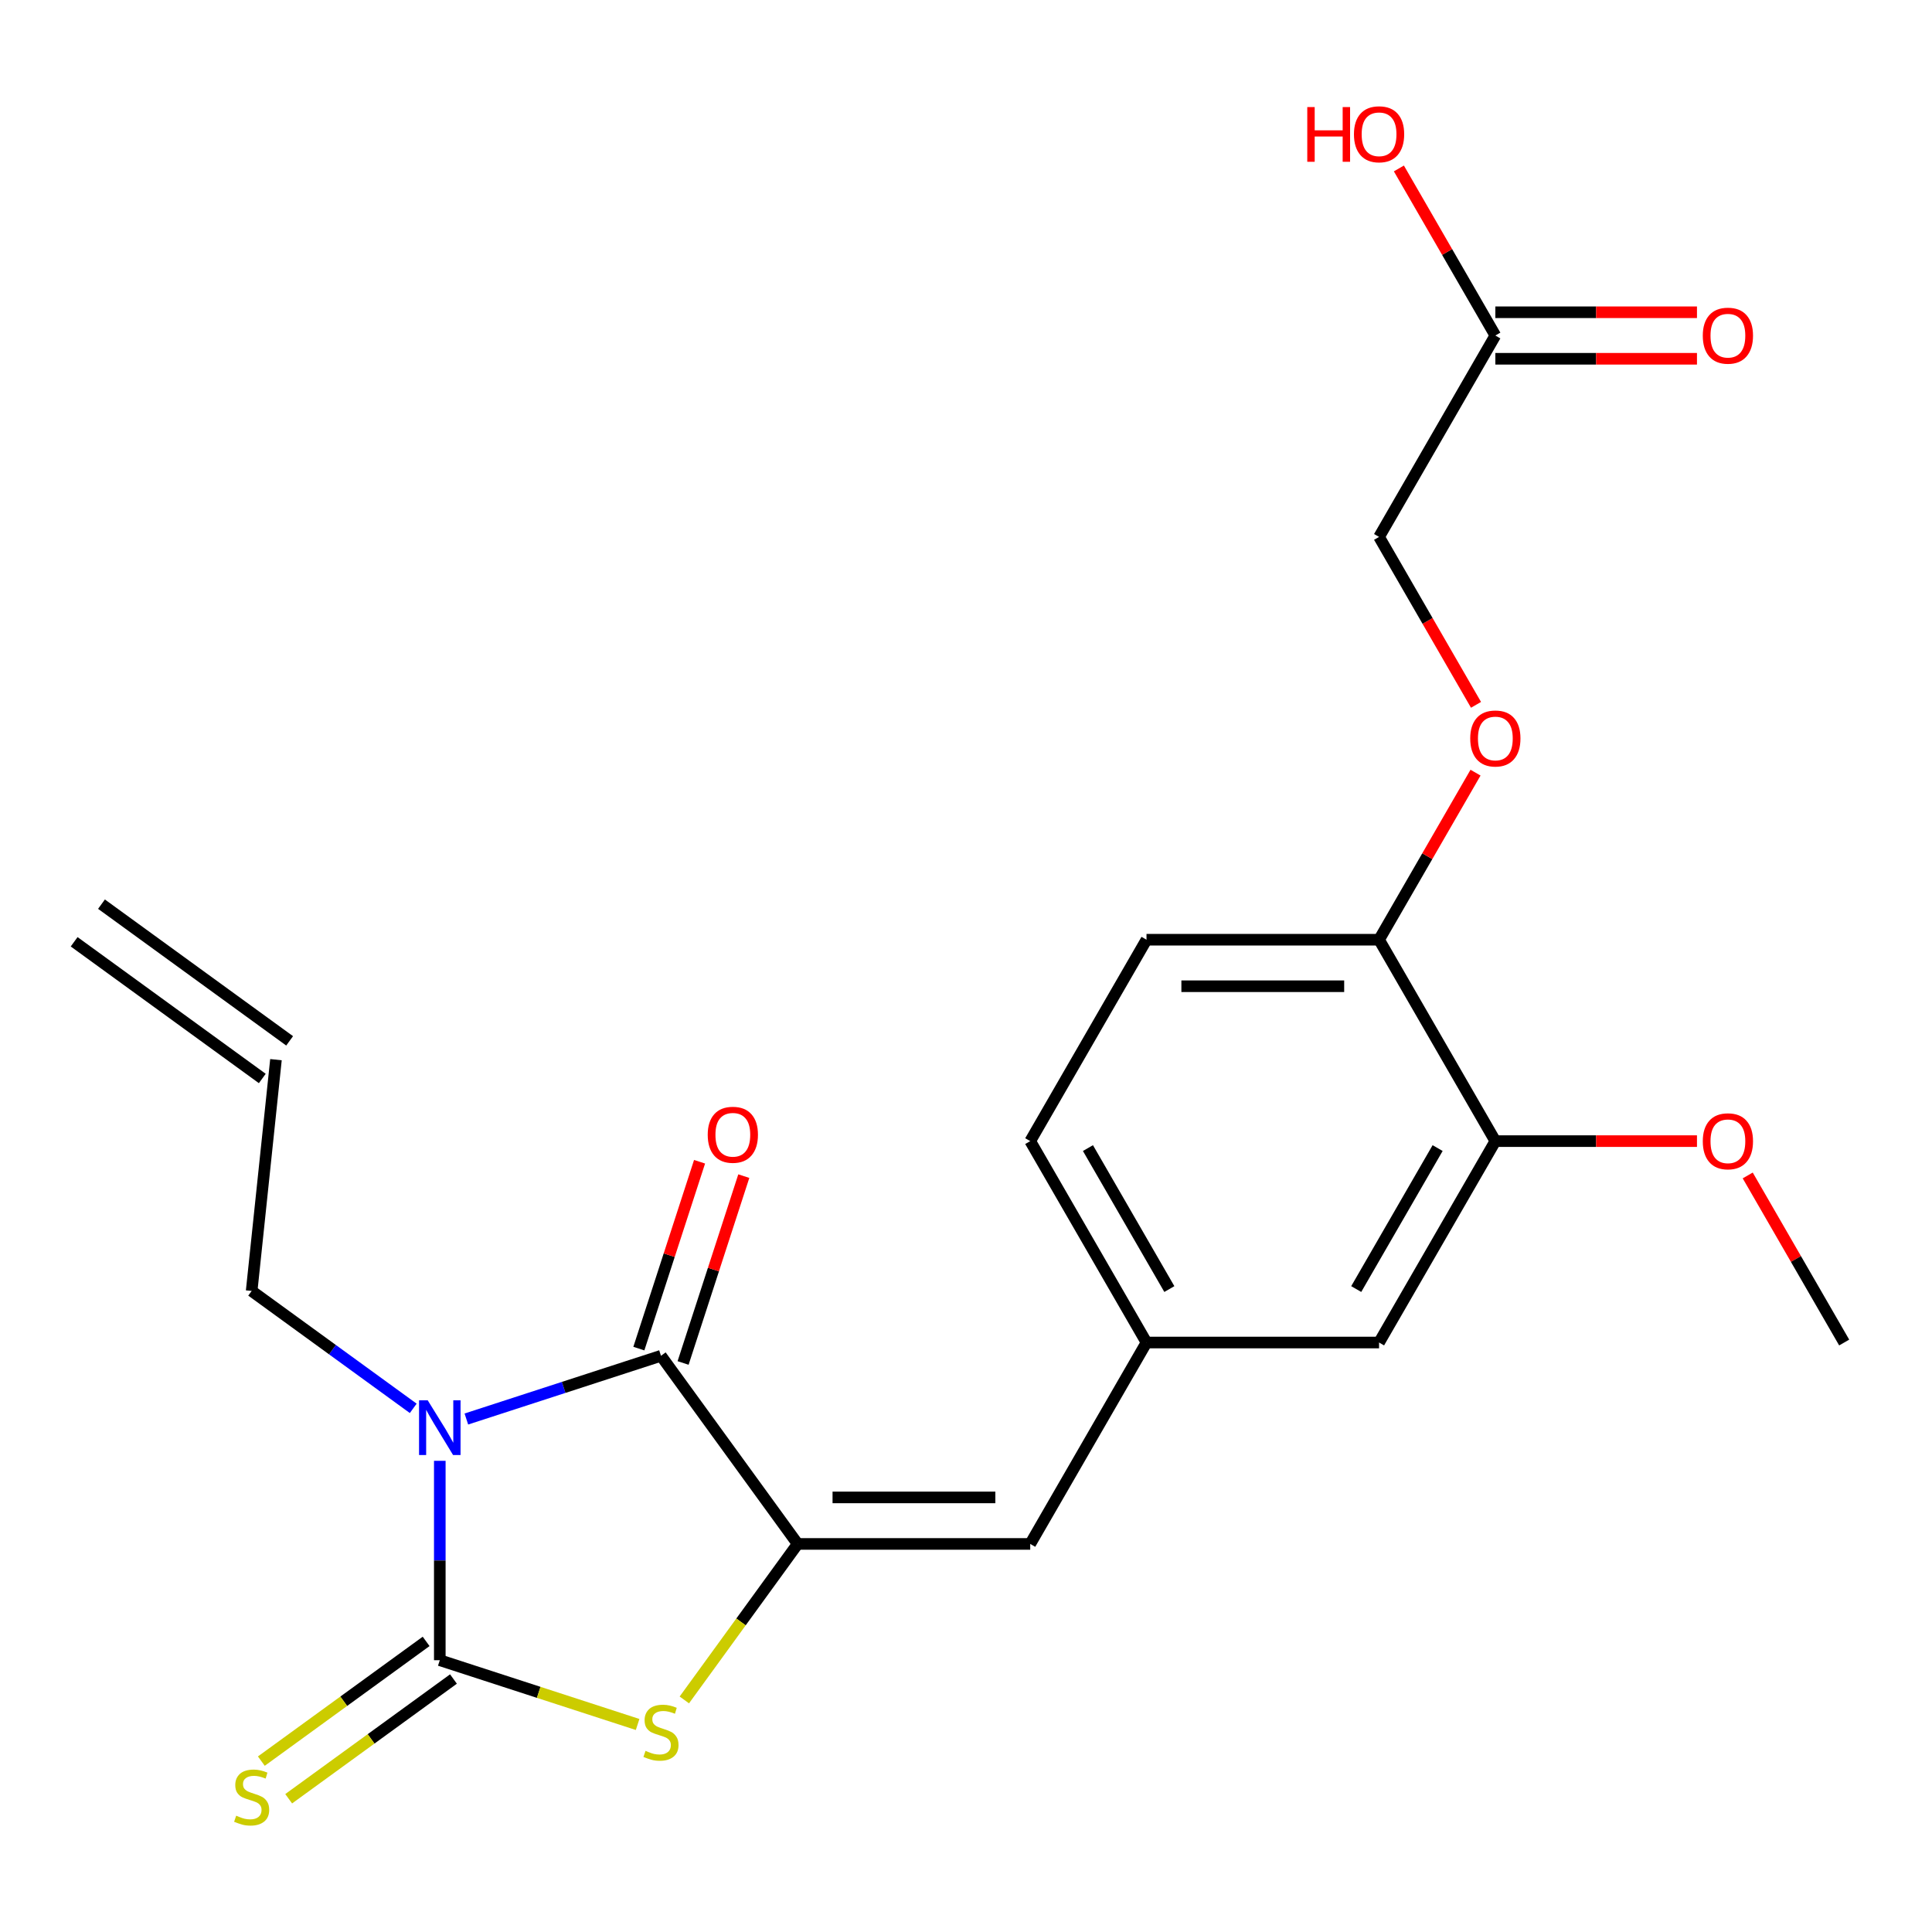 <?xml version='1.0' encoding='iso-8859-1'?>
<svg version='1.1' baseProfile='full'
              xmlns='http://www.w3.org/2000/svg'
                      xmlns:rdkit='http://www.rdkit.org/xml'
                      xmlns:xlink='http://www.w3.org/1999/xlink'
                  xml:space='preserve'
width='1000px' height='1000px' viewBox='0 0 1000 1000'>
<!-- END OF HEADER -->
<rect style='opacity:1.0;fill:#FFFFFF;stroke:none' width='1000' height='1000' x='0' y='0'> </rect>
<path class='bond-0' d='M 227.638,756.117 L 227.638,807.719' style='fill:none;fill-rule:evenodd;stroke:#0000FF;stroke-width:6px;stroke-linecap:butt;stroke-linejoin:miter;stroke-opacity:1' />
<path class='bond-0' d='M 227.638,807.719 L 227.638,859.32' style='fill:none;fill-rule:evenodd;stroke:#000000;stroke-width:6px;stroke-linecap:butt;stroke-linejoin:miter;stroke-opacity:1' />
<path class='bond-1' d='M 241.387,734.481 L 291.753,718.116' style='fill:none;fill-rule:evenodd;stroke:#0000FF;stroke-width:6px;stroke-linecap:butt;stroke-linejoin:miter;stroke-opacity:1' />
<path class='bond-1' d='M 291.753,718.116 L 342.119,701.751' style='fill:none;fill-rule:evenodd;stroke:#000000;stroke-width:6px;stroke-linecap:butt;stroke-linejoin:miter;stroke-opacity:1' />
<path class='bond-13' d='M 213.889,728.959 L 172.072,698.577' style='fill:none;fill-rule:evenodd;stroke:#0000FF;stroke-width:6px;stroke-linecap:butt;stroke-linejoin:miter;stroke-opacity:1' />
<path class='bond-13' d='M 172.072,698.577 L 130.255,668.195' style='fill:none;fill-rule:evenodd;stroke:#000000;stroke-width:6px;stroke-linecap:butt;stroke-linejoin:miter;stroke-opacity:1' />
<path class='bond-3' d='M 227.638,859.32 L 278.834,875.955' style='fill:none;fill-rule:evenodd;stroke:#000000;stroke-width:6px;stroke-linecap:butt;stroke-linejoin:miter;stroke-opacity:1' />
<path class='bond-3' d='M 278.834,875.955 L 330.029,892.589' style='fill:none;fill-rule:evenodd;stroke:#CCCC00;stroke-width:6px;stroke-linecap:butt;stroke-linejoin:miter;stroke-opacity:1' />
<path class='bond-5' d='M 220.563,849.582 L 177.916,880.567' style='fill:none;fill-rule:evenodd;stroke:#000000;stroke-width:6px;stroke-linecap:butt;stroke-linejoin:miter;stroke-opacity:1' />
<path class='bond-5' d='M 177.916,880.567 L 135.269,911.551' style='fill:none;fill-rule:evenodd;stroke:#CCCC00;stroke-width:6px;stroke-linecap:butt;stroke-linejoin:miter;stroke-opacity:1' />
<path class='bond-5' d='M 234.713,869.058 L 192.067,900.043' style='fill:none;fill-rule:evenodd;stroke:#000000;stroke-width:6px;stroke-linecap:butt;stroke-linejoin:miter;stroke-opacity:1' />
<path class='bond-5' d='M 192.067,900.043 L 149.42,931.028' style='fill:none;fill-rule:evenodd;stroke:#CCCC00;stroke-width:6px;stroke-linecap:butt;stroke-linejoin:miter;stroke-opacity:1' />
<path class='bond-2' d='M 342.119,701.751 L 412.872,799.134' style='fill:none;fill-rule:evenodd;stroke:#000000;stroke-width:6px;stroke-linecap:butt;stroke-linejoin:miter;stroke-opacity:1' />
<path class='bond-7' d='M 353.567,705.471 L 369.278,657.115' style='fill:none;fill-rule:evenodd;stroke:#000000;stroke-width:6px;stroke-linecap:butt;stroke-linejoin:miter;stroke-opacity:1' />
<path class='bond-7' d='M 369.278,657.115 L 384.99,608.76' style='fill:none;fill-rule:evenodd;stroke:#FF0000;stroke-width:6px;stroke-linecap:butt;stroke-linejoin:miter;stroke-opacity:1' />
<path class='bond-7' d='M 330.671,698.032 L 346.382,649.676' style='fill:none;fill-rule:evenodd;stroke:#000000;stroke-width:6px;stroke-linecap:butt;stroke-linejoin:miter;stroke-opacity:1' />
<path class='bond-7' d='M 346.382,649.676 L 362.094,601.32' style='fill:none;fill-rule:evenodd;stroke:#FF0000;stroke-width:6px;stroke-linecap:butt;stroke-linejoin:miter;stroke-opacity:1' />
<path class='bond-4' d='M 412.872,799.134 L 533.244,799.134' style='fill:none;fill-rule:evenodd;stroke:#000000;stroke-width:6px;stroke-linecap:butt;stroke-linejoin:miter;stroke-opacity:1' />
<path class='bond-4' d='M 430.927,775.06 L 515.188,775.06' style='fill:none;fill-rule:evenodd;stroke:#000000;stroke-width:6px;stroke-linecap:butt;stroke-linejoin:miter;stroke-opacity:1' />
<path class='bond-23' d='M 412.872,799.134 L 383.54,839.506' style='fill:none;fill-rule:evenodd;stroke:#000000;stroke-width:6px;stroke-linecap:butt;stroke-linejoin:miter;stroke-opacity:1' />
<path class='bond-23' d='M 383.54,839.506 L 354.208,879.878' style='fill:none;fill-rule:evenodd;stroke:#CCCC00;stroke-width:6px;stroke-linecap:butt;stroke-linejoin:miter;stroke-opacity:1' />
<path class='bond-10' d='M 533.244,799.134 L 593.43,694.889' style='fill:none;fill-rule:evenodd;stroke:#000000;stroke-width:6px;stroke-linecap:butt;stroke-linejoin:miter;stroke-opacity:1' />
<path class='bond-6' d='M 773.988,590.644 L 713.802,694.889' style='fill:none;fill-rule:evenodd;stroke:#000000;stroke-width:6px;stroke-linecap:butt;stroke-linejoin:miter;stroke-opacity:1' />
<path class='bond-6' d='M 744.111,594.243 L 701.98,667.215' style='fill:none;fill-rule:evenodd;stroke:#000000;stroke-width:6px;stroke-linecap:butt;stroke-linejoin:miter;stroke-opacity:1' />
<path class='bond-21' d='M 773.988,590.644 L 826.169,590.644' style='fill:none;fill-rule:evenodd;stroke:#000000;stroke-width:6px;stroke-linecap:butt;stroke-linejoin:miter;stroke-opacity:1' />
<path class='bond-21' d='M 826.169,590.644 L 878.35,590.644' style='fill:none;fill-rule:evenodd;stroke:#FF0000;stroke-width:6px;stroke-linecap:butt;stroke-linejoin:miter;stroke-opacity:1' />
<path class='bond-24' d='M 773.988,590.644 L 713.802,486.399' style='fill:none;fill-rule:evenodd;stroke:#000000;stroke-width:6px;stroke-linecap:butt;stroke-linejoin:miter;stroke-opacity:1' />
<path class='bond-8' d='M 773.988,173.663 L 713.802,277.908' style='fill:none;fill-rule:evenodd;stroke:#000000;stroke-width:6px;stroke-linecap:butt;stroke-linejoin:miter;stroke-opacity:1' />
<path class='bond-14' d='M 773.988,185.7 L 826.169,185.7' style='fill:none;fill-rule:evenodd;stroke:#000000;stroke-width:6px;stroke-linecap:butt;stroke-linejoin:miter;stroke-opacity:1' />
<path class='bond-14' d='M 826.169,185.7 L 878.35,185.7' style='fill:none;fill-rule:evenodd;stroke:#FF0000;stroke-width:6px;stroke-linecap:butt;stroke-linejoin:miter;stroke-opacity:1' />
<path class='bond-14' d='M 773.988,161.626 L 826.169,161.626' style='fill:none;fill-rule:evenodd;stroke:#000000;stroke-width:6px;stroke-linecap:butt;stroke-linejoin:miter;stroke-opacity:1' />
<path class='bond-14' d='M 826.169,161.626 L 878.35,161.626' style='fill:none;fill-rule:evenodd;stroke:#FF0000;stroke-width:6px;stroke-linecap:butt;stroke-linejoin:miter;stroke-opacity:1' />
<path class='bond-20' d='M 773.988,173.663 L 749.024,130.425' style='fill:none;fill-rule:evenodd;stroke:#000000;stroke-width:6px;stroke-linecap:butt;stroke-linejoin:miter;stroke-opacity:1' />
<path class='bond-20' d='M 749.024,130.425 L 724.061,87.187' style='fill:none;fill-rule:evenodd;stroke:#FF0000;stroke-width:6px;stroke-linecap:butt;stroke-linejoin:miter;stroke-opacity:1' />
<path class='bond-9' d='M 713.802,486.399 L 593.43,486.399' style='fill:none;fill-rule:evenodd;stroke:#000000;stroke-width:6px;stroke-linecap:butt;stroke-linejoin:miter;stroke-opacity:1' />
<path class='bond-9' d='M 695.746,510.473 L 611.485,510.473' style='fill:none;fill-rule:evenodd;stroke:#000000;stroke-width:6px;stroke-linecap:butt;stroke-linejoin:miter;stroke-opacity:1' />
<path class='bond-12' d='M 713.802,486.399 L 738.765,443.161' style='fill:none;fill-rule:evenodd;stroke:#000000;stroke-width:6px;stroke-linecap:butt;stroke-linejoin:miter;stroke-opacity:1' />
<path class='bond-12' d='M 738.765,443.161 L 763.728,399.923' style='fill:none;fill-rule:evenodd;stroke:#FF0000;stroke-width:6px;stroke-linecap:butt;stroke-linejoin:miter;stroke-opacity:1' />
<path class='bond-11' d='M 593.43,694.889 L 713.802,694.889' style='fill:none;fill-rule:evenodd;stroke:#000000;stroke-width:6px;stroke-linecap:butt;stroke-linejoin:miter;stroke-opacity:1' />
<path class='bond-19' d='M 593.43,694.889 L 533.244,590.644' style='fill:none;fill-rule:evenodd;stroke:#000000;stroke-width:6px;stroke-linecap:butt;stroke-linejoin:miter;stroke-opacity:1' />
<path class='bond-19' d='M 605.251,667.215 L 563.12,594.243' style='fill:none;fill-rule:evenodd;stroke:#000000;stroke-width:6px;stroke-linecap:butt;stroke-linejoin:miter;stroke-opacity:1' />
<path class='bond-17' d='M 763.982,364.824 L 738.892,321.366' style='fill:none;fill-rule:evenodd;stroke:#FF0000;stroke-width:6px;stroke-linecap:butt;stroke-linejoin:miter;stroke-opacity:1' />
<path class='bond-17' d='M 738.892,321.366 L 713.802,277.908' style='fill:none;fill-rule:evenodd;stroke:#000000;stroke-width:6px;stroke-linecap:butt;stroke-linejoin:miter;stroke-opacity:1' />
<path class='bond-15' d='M 130.255,668.195 L 142.838,548.483' style='fill:none;fill-rule:evenodd;stroke:#000000;stroke-width:6px;stroke-linecap:butt;stroke-linejoin:miter;stroke-opacity:1' />
<path class='bond-18' d='M 149.913,538.744 L 52.53,467.992' style='fill:none;fill-rule:evenodd;stroke:#000000;stroke-width:6px;stroke-linecap:butt;stroke-linejoin:miter;stroke-opacity:1' />
<path class='bond-18' d='M 135.762,558.221 L 38.379,487.468' style='fill:none;fill-rule:evenodd;stroke:#000000;stroke-width:6px;stroke-linecap:butt;stroke-linejoin:miter;stroke-opacity:1' />
<path class='bond-16' d='M 593.43,486.399 L 533.244,590.644' style='fill:none;fill-rule:evenodd;stroke:#000000;stroke-width:6px;stroke-linecap:butt;stroke-linejoin:miter;stroke-opacity:1' />
<path class='bond-22' d='M 904.619,608.413 L 929.582,651.651' style='fill:none;fill-rule:evenodd;stroke:#FF0000;stroke-width:6px;stroke-linecap:butt;stroke-linejoin:miter;stroke-opacity:1' />
<path class='bond-22' d='M 929.582,651.651 L 954.545,694.889' style='fill:none;fill-rule:evenodd;stroke:#000000;stroke-width:6px;stroke-linecap:butt;stroke-linejoin:miter;stroke-opacity:1' />
<path  class='atom-0' d='M 221.378 724.788
L 230.658 739.788
Q 231.578 741.268, 233.058 743.948
Q 234.538 746.628, 234.618 746.788
L 234.618 724.788
L 238.378 724.788
L 238.378 753.108
L 234.498 753.108
L 224.538 736.708
Q 223.378 734.788, 222.138 732.588
Q 220.938 730.388, 220.578 729.708
L 220.578 753.108
L 216.898 753.108
L 216.898 724.788
L 221.378 724.788
' fill='#0000FF'/>
<path  class='atom-4' d='M 334.119 906.237
Q 334.439 906.357, 335.759 906.917
Q 337.079 907.477, 338.519 907.837
Q 339.999 908.157, 341.439 908.157
Q 344.119 908.157, 345.679 906.877
Q 347.239 905.557, 347.239 903.277
Q 347.239 901.717, 346.439 900.757
Q 345.679 899.797, 344.479 899.277
Q 343.279 898.757, 341.279 898.157
Q 338.759 897.397, 337.239 896.677
Q 335.759 895.957, 334.679 894.437
Q 333.639 892.917, 333.639 890.357
Q 333.639 886.797, 336.039 884.597
Q 338.479 882.397, 343.279 882.397
Q 346.559 882.397, 350.279 883.957
L 349.359 887.037
Q 345.959 885.637, 343.399 885.637
Q 340.639 885.637, 339.119 886.797
Q 337.599 887.917, 337.639 889.877
Q 337.639 891.397, 338.399 892.317
Q 339.199 893.237, 340.319 893.757
Q 341.479 894.277, 343.399 894.877
Q 345.959 895.677, 347.479 896.477
Q 348.999 897.277, 350.079 898.917
Q 351.199 900.517, 351.199 903.277
Q 351.199 907.197, 348.559 909.317
Q 345.959 911.397, 341.599 911.397
Q 339.079 911.397, 337.159 910.837
Q 335.279 910.317, 333.039 909.397
L 334.119 906.237
' fill='#CCCC00'/>
<path  class='atom-6' d='M 122.255 939.793
Q 122.575 939.913, 123.895 940.473
Q 125.215 941.033, 126.655 941.393
Q 128.135 941.713, 129.575 941.713
Q 132.255 941.713, 133.815 940.433
Q 135.375 939.113, 135.375 936.833
Q 135.375 935.273, 134.575 934.313
Q 133.815 933.353, 132.615 932.833
Q 131.415 932.313, 129.415 931.713
Q 126.895 930.953, 125.375 930.233
Q 123.895 929.513, 122.815 927.993
Q 121.775 926.473, 121.775 923.913
Q 121.775 920.353, 124.175 918.153
Q 126.615 915.953, 131.415 915.953
Q 134.695 915.953, 138.415 917.513
L 137.495 920.593
Q 134.095 919.193, 131.535 919.193
Q 128.775 919.193, 127.255 920.353
Q 125.735 921.473, 125.775 923.433
Q 125.775 924.953, 126.535 925.873
Q 127.335 926.793, 128.455 927.313
Q 129.615 927.833, 131.535 928.433
Q 134.095 929.233, 135.615 930.033
Q 137.135 930.833, 138.215 932.473
Q 139.335 934.073, 139.335 936.833
Q 139.335 940.753, 136.695 942.873
Q 134.095 944.953, 129.735 944.953
Q 127.215 944.953, 125.295 944.393
Q 123.415 943.873, 121.175 942.953
L 122.255 939.793
' fill='#CCCC00'/>
<path  class='atom-8' d='M 366.316 587.351
Q 366.316 580.551, 369.676 576.751
Q 373.036 572.951, 379.316 572.951
Q 385.596 572.951, 388.956 576.751
Q 392.316 580.551, 392.316 587.351
Q 392.316 594.231, 388.916 598.151
Q 385.516 602.031, 379.316 602.031
Q 373.076 602.031, 369.676 598.151
Q 366.316 594.271, 366.316 587.351
M 379.316 598.831
Q 383.636 598.831, 385.956 595.951
Q 388.316 593.031, 388.316 587.351
Q 388.316 581.791, 385.956 578.991
Q 383.636 576.151, 379.316 576.151
Q 374.996 576.151, 372.636 578.951
Q 370.316 581.751, 370.316 587.351
Q 370.316 593.071, 372.636 595.951
Q 374.996 598.831, 379.316 598.831
' fill='#FF0000'/>
<path  class='atom-13' d='M 760.988 382.233
Q 760.988 375.433, 764.348 371.633
Q 767.708 367.833, 773.988 367.833
Q 780.268 367.833, 783.628 371.633
Q 786.988 375.433, 786.988 382.233
Q 786.988 389.113, 783.588 393.033
Q 780.188 396.913, 773.988 396.913
Q 767.748 396.913, 764.348 393.033
Q 760.988 389.153, 760.988 382.233
M 773.988 393.713
Q 778.308 393.713, 780.628 390.833
Q 782.988 387.913, 782.988 382.233
Q 782.988 376.673, 780.628 373.873
Q 778.308 371.033, 773.988 371.033
Q 769.668 371.033, 767.308 373.833
Q 764.988 376.633, 764.988 382.233
Q 764.988 387.953, 767.308 390.833
Q 769.668 393.713, 773.988 393.713
' fill='#FF0000'/>
<path  class='atom-15' d='M 881.359 173.743
Q 881.359 166.943, 884.719 163.143
Q 888.079 159.343, 894.359 159.343
Q 900.639 159.343, 903.999 163.143
Q 907.359 166.943, 907.359 173.743
Q 907.359 180.623, 903.959 184.543
Q 900.559 188.423, 894.359 188.423
Q 888.119 188.423, 884.719 184.543
Q 881.359 180.663, 881.359 173.743
M 894.359 185.223
Q 898.679 185.223, 900.999 182.343
Q 903.359 179.423, 903.359 173.743
Q 903.359 168.183, 900.999 165.383
Q 898.679 162.543, 894.359 162.543
Q 890.039 162.543, 887.679 165.343
Q 885.359 168.143, 885.359 173.743
Q 885.359 179.463, 887.679 182.343
Q 890.039 185.223, 894.359 185.223
' fill='#FF0000'/>
<path  class='atom-21' d='M 676.642 55.418
L 680.482 55.418
L 680.482 67.458
L 694.962 67.458
L 694.962 55.418
L 698.802 55.418
L 698.802 83.738
L 694.962 83.738
L 694.962 70.658
L 680.482 70.658
L 680.482 83.738
L 676.642 83.738
L 676.642 55.418
' fill='#FF0000'/>
<path  class='atom-21' d='M 700.802 69.498
Q 700.802 62.698, 704.162 58.898
Q 707.522 55.098, 713.802 55.098
Q 720.082 55.098, 723.442 58.898
Q 726.802 62.698, 726.802 69.498
Q 726.802 76.378, 723.402 80.298
Q 720.002 84.178, 713.802 84.178
Q 707.562 84.178, 704.162 80.298
Q 700.802 76.418, 700.802 69.498
M 713.802 80.978
Q 718.122 80.978, 720.442 78.098
Q 722.802 75.178, 722.802 69.498
Q 722.802 63.938, 720.442 61.138
Q 718.122 58.298, 713.802 58.298
Q 709.482 58.298, 707.122 61.098
Q 704.802 63.898, 704.802 69.498
Q 704.802 75.218, 707.122 78.098
Q 709.482 80.978, 713.802 80.978
' fill='#FF0000'/>
<path  class='atom-22' d='M 881.359 590.724
Q 881.359 583.924, 884.719 580.124
Q 888.079 576.324, 894.359 576.324
Q 900.639 576.324, 903.999 580.124
Q 907.359 583.924, 907.359 590.724
Q 907.359 597.604, 903.959 601.524
Q 900.559 605.404, 894.359 605.404
Q 888.119 605.404, 884.719 601.524
Q 881.359 597.644, 881.359 590.724
M 894.359 602.204
Q 898.679 602.204, 900.999 599.324
Q 903.359 596.404, 903.359 590.724
Q 903.359 585.164, 900.999 582.364
Q 898.679 579.524, 894.359 579.524
Q 890.039 579.524, 887.679 582.324
Q 885.359 585.124, 885.359 590.724
Q 885.359 596.444, 887.679 599.324
Q 890.039 602.204, 894.359 602.204
' fill='#FF0000'/>
</svg>
